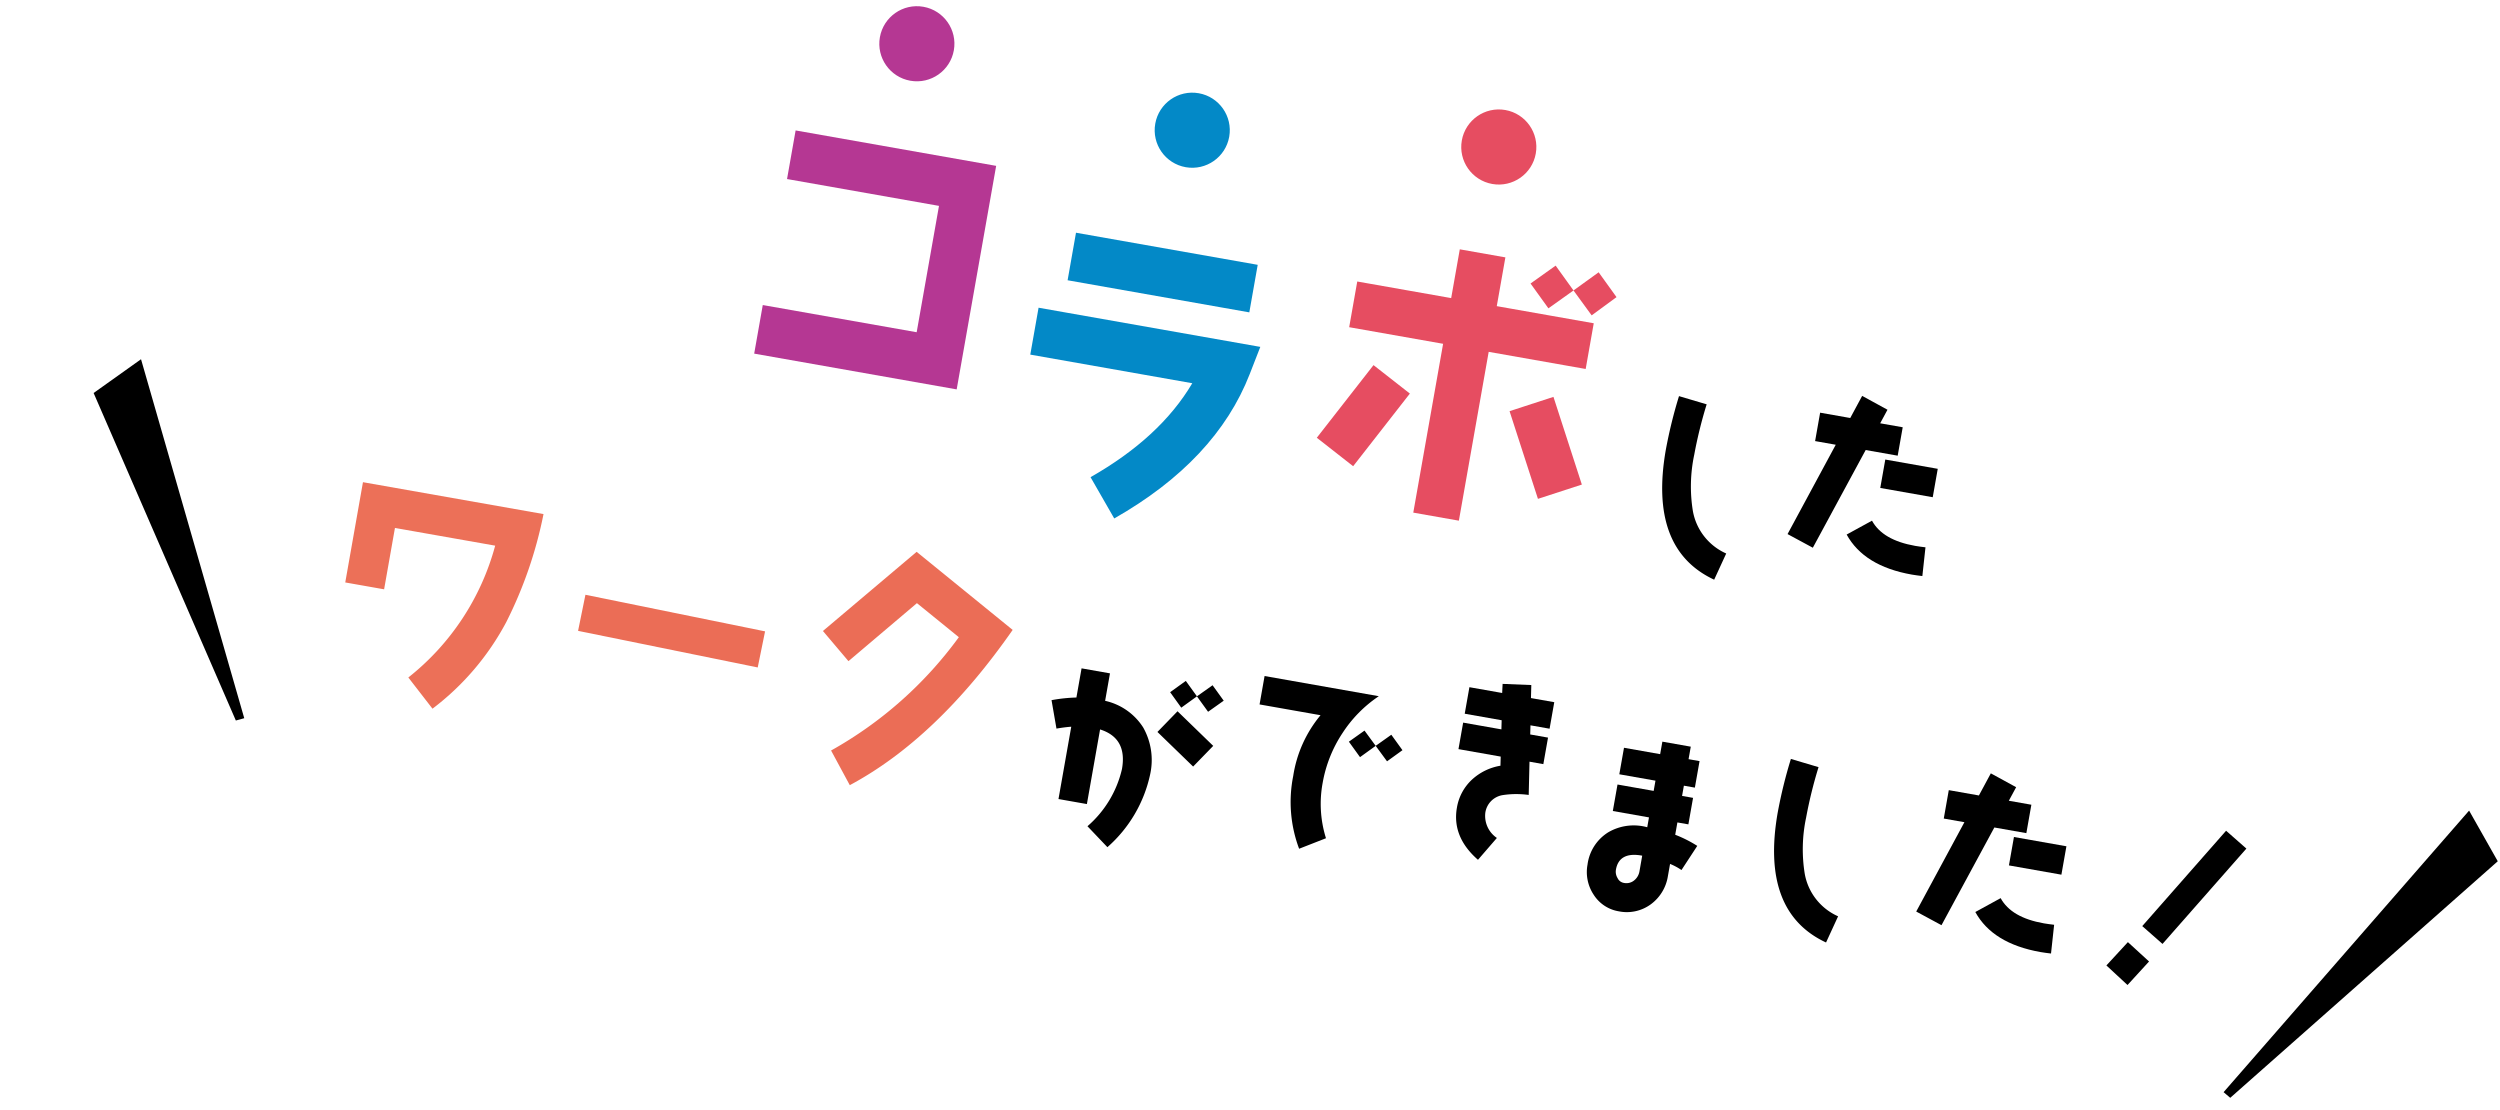 <svg xmlns="http://www.w3.org/2000/svg" width="299.645" height="133.066" viewBox="0 0 299.645 133.066">
  <g id="mv-text" transform="matrix(0.985, 0.174, -0.174, 0.985, 13.016, 1.087)">
    <path id="パス_2653" data-name="パス 2653" d="M19.826,13.522a31.575,31.575,0,0,1-6.9,11.757L9.425,22.1a30.1,30.1,0,0,0,7.5-17.367H4.728V12.2H0V0H21.97a50.62,50.62,0,0,1-2.144,13.522" transform="translate(39.878 50.526)" fill="#ec7058"/>
    <rect id="長方形_1243" data-name="長方形 1243" width="4.414" height="21.968" transform="translate(68.361 63.586) rotate(-88.504)" fill="#eb6d56"/>
    <path id="パス_2654" data-name="パス 2654" d="M6.384,28.929l-2.93-3.7A47.728,47.728,0,0,0,16.168,9.193L10.512,6.051,3.643,14.323,0,11.295,9.408,0,22.368,7.212Q15.7,21.6,6.384,28.929" transform="translate(97.255 47.202)" fill="#eb6d56"/>
    <path id="パス_2651" data-name="パス 2651" d="M8.412,20.927Q.011,18.679,0,6.591A56.641,56.641,0,0,1,.437,0L3.872.392a53.011,53.011,0,0,0-.416,6.2,18.364,18.364,0,0,0,1.015,6.684,6.892,6.892,0,0,0,4.817,4.31Z" transform="translate(192.941 12.938)"/>
    <path id="パス_2652" data-name="パス 2652" d="M7.467,6.315l-4.2,12.631L0,17.862,3.825,6.315H1.313V2.858H4.978L5.923,0,9.2,1.107,8.62,2.858h2.742V6.315Zm8.044,13.737c-3.9,0-6.73-1.13-8.528-3.366l2.7-2.166c1.107,1.383,2.973,2.074,5.624,2.074.392,0,.807-.023,1.244-.045l.23,3.456c-.438.024-.853.047-1.267.047M9.979,7.03h6.384v3.456H9.979Z" transform="translate(209.063 9.092)"/>
    <g id="グループ_2195" data-name="グループ 2195" transform="translate(125.673 50.11)">
      <path id="パス_2655" data-name="パス 2655" d="M9.657,21.3,6.868,19.245a12.888,12.888,0,0,0,2.88-7.467c0-2.512-1.128-3.918-3.41-4.218v9.08H2.881v-8.8c-.553.138-1.129.323-1.706.53L0,5.117a18.982,18.982,0,0,1,2.881-.83V.737H6.338V4.079a7.271,7.271,0,0,1,5.048,2.351,7.94,7.94,0,0,1,1.8,5.347A16.093,16.093,0,0,1,9.657,21.3M18.093,10,13.16,6.661,15.1,3.8l4.933,3.342Zm.622-6.775L17.079,1.636,15.465,3.3,13.829,1.705,15.443.046l1.636,1.59L18.692,0l1.637,1.591Z" transform="translate(0 6.667)"/>
      <path id="パス_2656" data-name="パス 2656" d="M10.349,5.185a15.7,15.7,0,0,0-1.268,6.2,13.76,13.76,0,0,0,1.545,6.476l-2.95,1.8A15.911,15.911,0,0,1,5.463,11.2,14.886,14.886,0,0,1,7.421,3.457H0V0H13.9a15.385,15.385,0,0,0-3.549,5.185m5.877,2.328L14.566,5.923l-1.614,1.66L11.316,5.992l1.613-1.636,1.637,1.567,1.613-1.636,1.637,1.59Z" transform="translate(24.637 4.495)"/>
      <path id="パス_2657" data-name="パス 2657" d="M8.643,9.08l.6,3.942A10.778,10.778,0,0,0,6.13,13.6a2.5,2.5,0,0,0-1.636,2.42A3.19,3.19,0,0,0,6.384,18.76L4.609,21.733C2.235,20.3,1.037,18.391,1.037,16.018a5.894,5.894,0,0,1,1.176-3.6A6.641,6.641,0,0,1,5.3,10.163L5.139,9.08H0V5.854H4.655L4.494,4.771H0V1.544H3.986L3.849.461,7.26,0l.23,1.544h2.836V4.771H8l.161,1.083h2.167V9.08Z" transform="translate(49.04 0)"/>
      <path id="パス_2658" data-name="パス 2658" d="M11.2,14.751a7.334,7.334,0,0,0-1.475-.484v1.475A5.174,5.174,0,0,1,8.3,19.43a4.851,4.851,0,0,1-3.619,1.5A4.411,4.411,0,0,1,1.36,19.5,4.9,4.9,0,0,1,0,16.064a5.365,5.365,0,0,1,1.775-4.241,6.046,6.046,0,0,1,4.494-1.406v-1.2h-4.4V5.993h4.4V4.748h-4.4V1.522h4.4V0H9.726V1.522h1.337V4.748H9.726V5.993h1.337V9.219H9.726v1.5a15.064,15.064,0,0,1,2.835.853Zm-4.933-.876H6.2c-1.82,0-2.742.737-2.742,2.189a1.456,1.456,0,0,0,.369.969,1.019,1.019,0,0,0,.852.438,1.459,1.459,0,0,0,1.153-.508,1.768,1.768,0,0,0,.438-1.221Z" transform="translate(66.675 3.947)"/>
      <path id="パス_2659" data-name="パス 2659" d="M8.412,20.927Q.012,18.679,0,6.591A56.506,56.506,0,0,1,.438,0L3.872.392a53,53,0,0,0-.415,6.2,18.367,18.367,0,0,0,1.014,6.684,6.893,6.893,0,0,0,4.818,4.31Z" transform="translate(88.033 3.308)"/>
      <path id="パス_2660" data-name="パス 2660" d="M7.467,6.315l-4.2,12.631L0,17.862,3.825,6.315H1.313V2.858H4.978L5.923,0,9.2,1.107,8.619,2.858h2.743V6.315ZM15.51,20.052c-3.894,0-6.73-1.13-8.527-3.366l2.7-2.166c1.106,1.383,2.973,2.074,5.624,2.074.391,0,.806-.023,1.243-.045l.231,3.456c-.439.024-.853.047-1.268.047M9.979,7.03h6.384v3.456H9.979Z" transform="translate(106.44 0.841)"/>
      <path id="パス_2661" data-name="パス 2661" d="M2.9,20.259,0,18.391l2.051-3.2,2.9,1.843Zm3.273-5.578L3.411,13,11.316,0l2.766,1.682Z" transform="translate(130.005 2.709)"/>
    </g>
    <path id="パス_2662" data-name="パス 2662" d="M.237,0V5.914h18.49V21.289H0V27.2H24.639V0Z" transform="translate(83.363 0)" fill="#b53793"/>
    <path id="パス_2663" data-name="パス 2663" d="M26.3,13.054q-2.169,10.9-12.977,19.866L9.666,28.542c4.91-4.072,8.258-8.448,10.047-13.206H0V9.629H26.982ZM2.854,0H24.965V5.785H2.854Z" transform="translate(115.963 6.226)" fill="#0389c7"/>
    <path id="パス_2664" data-name="パス 2664" d="M4.882,28,0,25.4l5.178-9.753,4.882,2.6ZM18.492,11.68V32.224H12.945V11.68H1.516V6.119H12.945V.185h5.548V6.119h11.8V11.68ZM29.883,5.229,27.22,2.669,24.632,5.3,22.006,2.744,24.595.111,27.22,2.669,29.809,0l2.626,2.558ZM27.368,28,22.19,18.244l4.882-2.6L32.251,25.4Z" transform="translate(151.506 0)" fill="#e64d61"/>
    <g id="グループ_2250" data-name="グループ 2250" transform="translate(0 39.864)">
      <path id="パス_2711" data-name="パス 2711" d="M31.351,35.242,3.749,0,0,5.882,30.52,35.876Z" transform="matrix(0.978, 0.208, -0.208, 0.978, 7.459, 0)"/>
      <path id="パス_2712" data-name="パス 2712" d="M31.351.634,3.749,35.876,0,29.994,30.52,0Z" transform="translate(303.343 40.664) rotate(173)"/>
    </g>
    <circle id="楕円形_2" data-name="楕円形 2" cx="4.5" cy="4.5" r="4.5" transform="translate(91.6 -17.255)" fill="#b53793"/>
    <circle id="楕円形_3" data-name="楕円形 3" cx="4.5" cy="4.5" r="4.5" transform="translate(125.896 -12.793)" fill="#0389c7"/>
    <circle id="楕円形_4" data-name="楕円形 4" cx="4.5" cy="4.5" r="4.5" transform="translate(162.421 -17.203)" fill="#e64d61"/>
  </g>
</svg>
